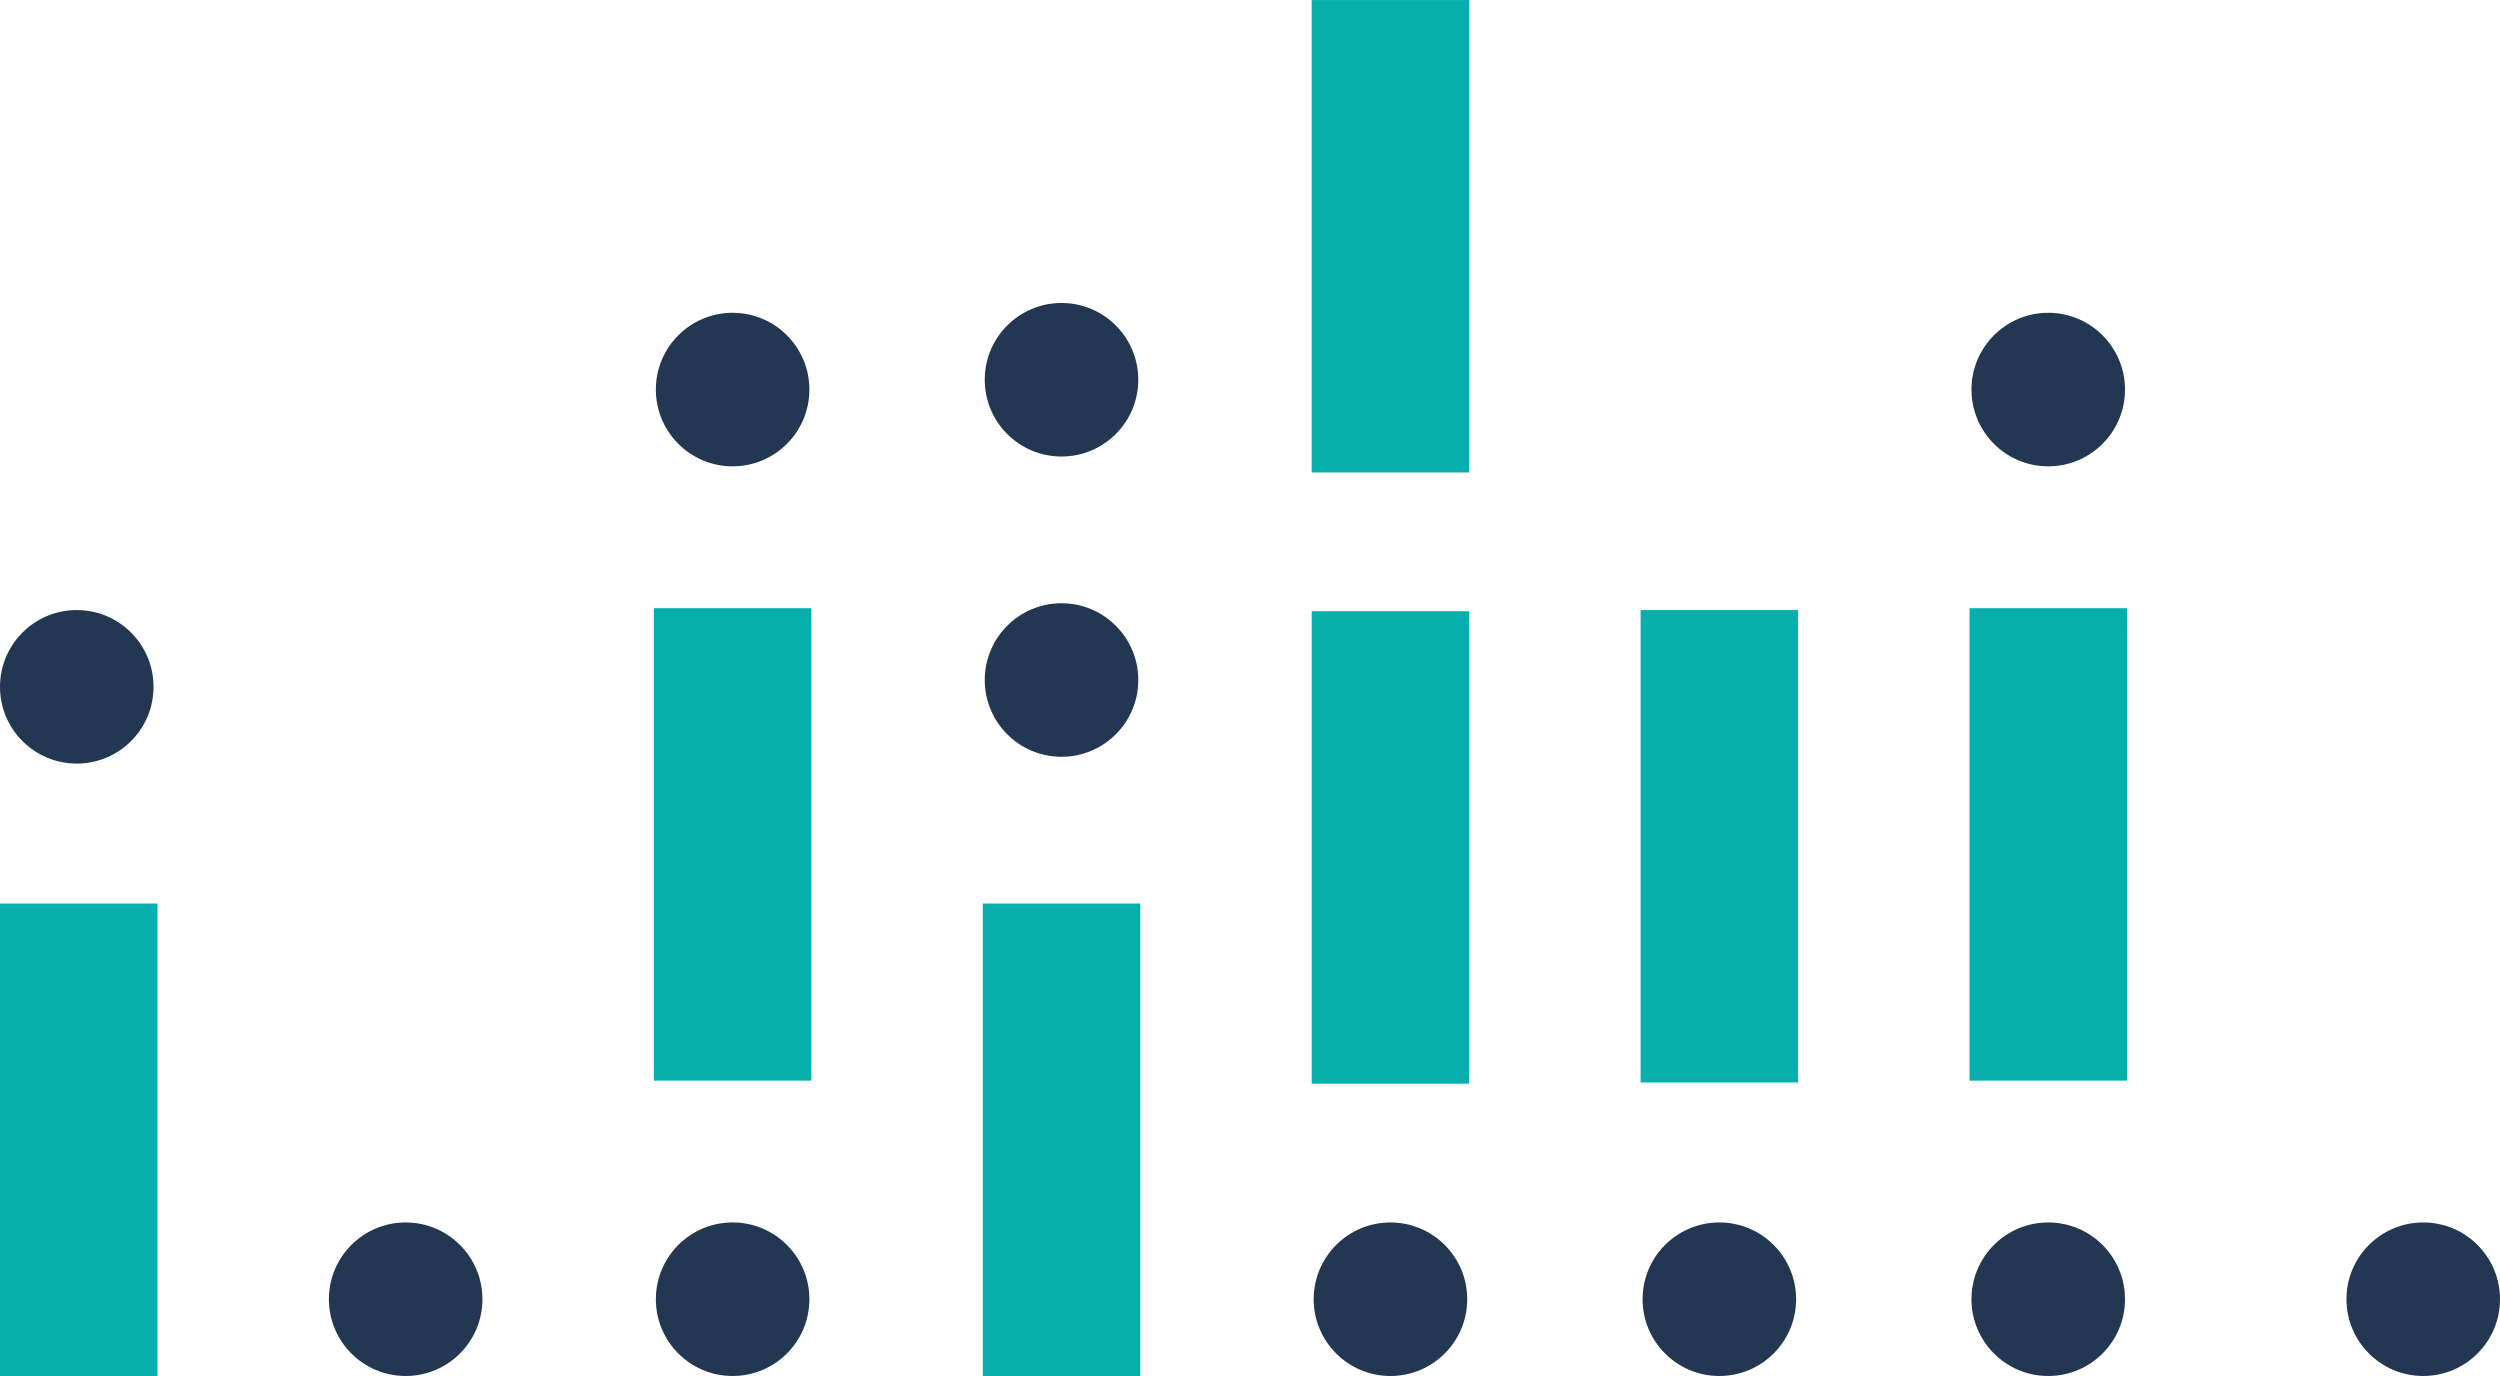 <?xml version="1.0" encoding="UTF-8"?><svg id="Layer_1" xmlns="http://www.w3.org/2000/svg" viewBox="0 0 672.48 370.13"><defs><style>.cls-1{fill:#233752;}.cls-2{fill:#06afac;}</style></defs><rect class="cls-2" x="398.95" y="206.46" width="127.08" height="42.36" transform="translate(234.85 690.13) rotate(-90)"/><circle class="cls-1" cx="462.49" cy="349.48" r="20.65"/><rect class="cls-2" x="310.47" y="206.78" width="127.08" height="42.36" transform="translate(146.06 601.97) rotate(-90)"/><rect class="cls-2" x="310.47" y="42.36" width="127.08" height="42.36" transform="translate(310.47 437.56) rotate(-90)"/><circle class="cls-1" cx="374.02" cy="349.48" r="20.65"/><rect class="cls-2" x="222" y="285.41" width="127.08" height="42.36" transform="translate(-21.05 592.13) rotate(-90)"/><circle class="cls-1" cx="285.54" cy="182.92" r="20.65"/><circle class="cls-1" cx="285.54" cy="102.15" r="20.65"/><rect class="cls-2" x="133.53" y="205.96" width="127.08" height="42.36" transform="translate(-30.07 424.21) rotate(-90)"/><circle class="cls-1" cx="197.07" cy="349.48" r="20.65"/><circle class="cls-1" cx="197.07" cy="104.79" r="20.65"/><rect class="cls-2" x="487.42" y="205.96" width="127.08" height="42.36" transform="translate(323.83 778.1) rotate(-90)"/><circle class="cls-1" cx="550.96" cy="349.48" r="20.65"/><circle class="cls-1" cx="550.96" cy="104.79" r="20.65"/><rect class="cls-2" x="-42.36" y="285.41" width="127.08" height="42.36" transform="translate(-285.41 327.77) rotate(-90)"/><circle class="cls-1" cx="20.65" cy="184.75" r="20.65"/><circle class="cls-1" cx="109.12" cy="349.48" r="20.65"/><circle class="cls-1" cx="651.83" cy="349.48" r="20.65"/></svg>
